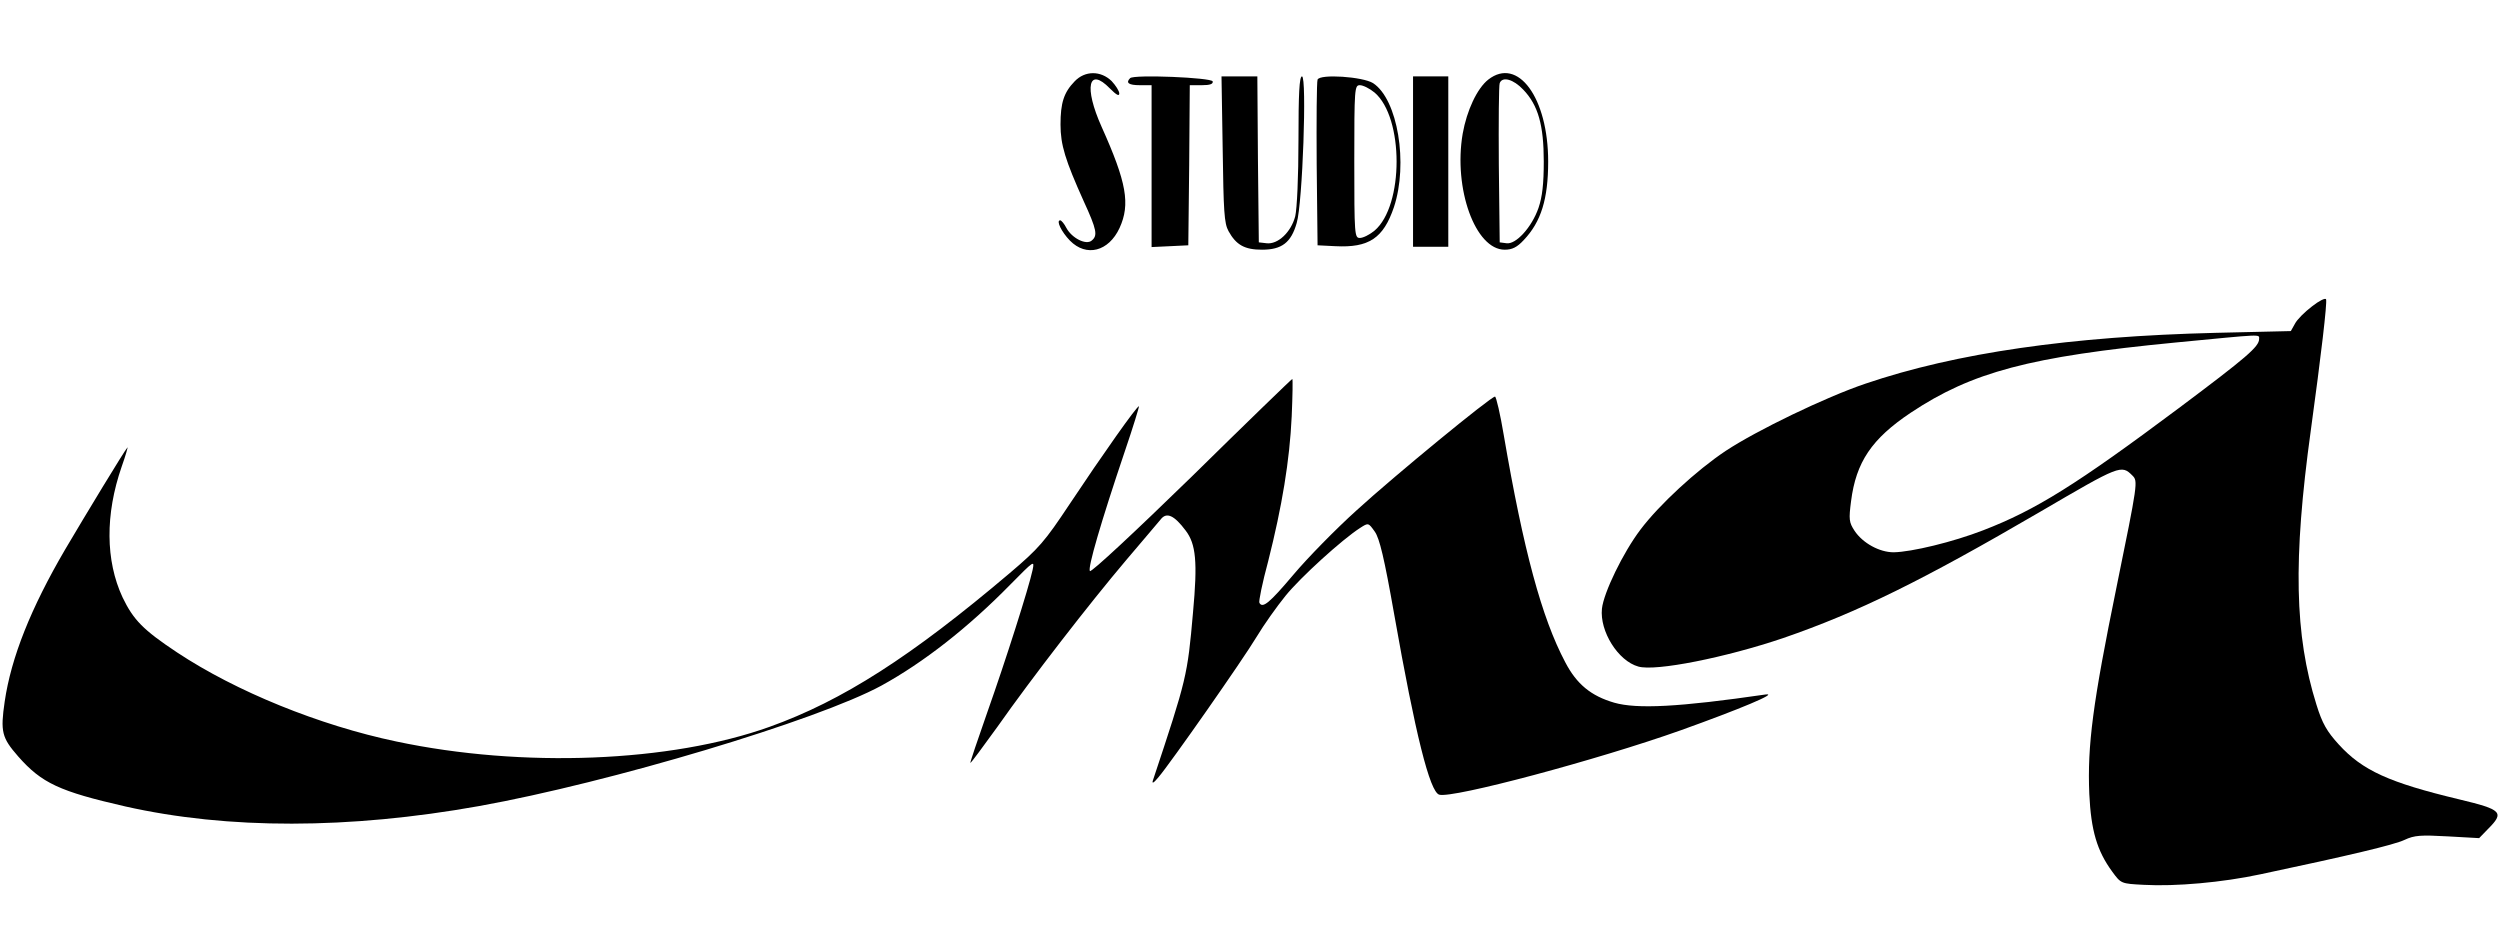 <?xml version="1.0" encoding="UTF-8" standalone="no"?>
<svg xmlns="http://www.w3.org/2000/svg" version="1.0" width="851pt" height="315pt" viewBox="0 0 851 315" preserveAspectRatio="xMidYMid meet">
  <g transform="translate(0,315) scale(0.1,-0.1)" fill="#000000" stroke="none">
    <path d="M3658 2873 c-37 -38 -48 -74 -48 -147 0 -69 16 -121 79 -261 45 -98 48 -117 27 -134 -19 -16 -67 8 -86 43 -7 14 -17 26 -21 26 -15 0 4 -39 33 -69 56 -57 132 -37 169 43 37 81 24 155 -61 344 -61 136 -45 206 28 131 22 -22 32 -28 32 -17 0 8 -12 27 -26 42 -37 36 -91 36 -126 -1z"></path>
    <path d="M5066 2879 c-38 -30 -73 -105 -87 -184 -32 -187 43 -395 143 -395 25 0 42 8 65 33 59 62 83 140 83 267 0 217 -103 358 -204 279z m119 -34 c51 -53 70 -121 70 -245 0 -76 -5 -120 -18 -158 -23 -66 -77 -125 -109 -120 l-23 3 -3 265 c-1 146 0 270 3 277 9 24 47 13 80 -22z"></path>
    <path d="M3847 2884 c-16 -16 -5 -24 33 -24 l40 0 0 -275 0 -276 63 3 62 3 3 273 2 272 41 0 c28 0 39 4 37 13 -5 13 -268 24 -281 11z"></path>
    <path d="M4162 2643 c3 -213 5 -253 20 -280 26 -47 55 -63 114 -63 67 0 99 24 118 91 20 66 35 499 18 499 -9 0 -12 -59 -12 -216 0 -126 -5 -234 -11 -260 -14 -54 -59 -97 -98 -92 l-26 3 -3 283 -2 282 -61 0 -61 0 4 -247z"></path>
    <path d="M4485 2879 c-3 -8 -4 -138 -3 -289 l3 -275 60 -3 c115 -6 164 27 200 133 49 148 13 367 -71 422 -35 22 -181 32 -189 12z m194 -44 c100 -85 100 -385 0 -470 -17 -14 -39 -25 -50 -25 -18 0 -19 10 -19 260 0 250 1 260 19 260 11 0 33 -11 50 -25z"></path>
    <path d="M4810 2600 l0 -290 60 0 60 0 0 290 0 290 -60 0 -60 0 0 -290z"></path>
    <path d="M7870 2107 c-25 -19 -51 -45 -58 -59 l-14 -25 -256 -6 c-492 -12 -883 -68 -1192 -173 -136 -46 -370 -159 -476 -229 -99 -66 -226 -183 -290 -268 -59 -78 -125 -214 -131 -269 -8 -77 55 -178 124 -197 59 -17 298 31 493 97 255 88 472 195 875 430 272 159 276 161 314 123 19 -19 18 -25 -54 -378 -81 -396 -100 -540 -93 -706 6 -124 26 -193 78 -264 30 -41 30 -41 108 -45 107 -6 267 8 397 36 302 64 454 100 490 117 34 16 56 17 147 12 l107 -6 30 31 c57 57 48 66 -98 101 -238 57 -329 98 -410 187 -40 44 -56 71 -76 136 -74 236 -80 491 -19 933 35 255 56 434 52 446 -2 6 -24 -5 -48 -24z m-180 -111 c0 -26 -42 -62 -273 -235 -348 -260 -487 -347 -666 -416 -103 -40 -244 -74 -305 -75 -48 0 -105 31 -133 73 -19 29 -20 39 -12 101 17 133 70 212 203 301 209 139 406 191 901 239 302 29 285 29 285 12z"></path>
    <path d="M4057 1528 c-191 -186 -342 -327 -347 -322 -8 10 37 165 119 408 28 82 49 151 48 153 -5 4 -125 -166 -236 -333 -85 -128 -104 -150 -204 -235 -335 -284 -569 -434 -817 -523 -337 -121 -842 -141 -1271 -50 -262 55 -545 170 -746 303 -116 77 -149 111 -186 188 -58 125 -59 282 -3 444 14 39 22 69 20 66 -8 -7 -146 -235 -212 -347 -117 -200 -184 -368 -206 -518 -15 -103 -10 -123 46 -187 80 -91 141 -119 364 -170 350 -79 762 -78 1204 1 446 80 1153 292 1370 410 144 79 296 198 439 344 81 82 83 84 76 50 -13 -61 -92 -309 -154 -484 -33 -94 -59 -171 -58 -173 2 -1 43 55 93 124 116 165 311 417 438 567 56 65 108 128 117 138 20 26 46 14 85 -38 35 -46 41 -106 25 -279 -19 -216 -21 -224 -136 -570 -5 -14 1 -12 19 10 40 47 286 398 334 478 24 40 68 102 98 139 51 63 193 192 254 231 28 18 28 18 50 -13 16 -23 32 -89 66 -282 72 -408 121 -603 153 -613 44 -14 541 119 822 219 201 72 335 128 289 122 -295 -43 -438 -50 -515 -28 -79 23 -128 63 -167 138 -80 151 -142 381 -209 772 -12 72 -26 132 -30 132 -14 0 -343 -270 -471 -387 -70 -63 -167 -162 -215 -219 -82 -97 -105 -116 -116 -96 -3 4 10 68 30 142 47 186 73 342 80 493 3 70 4 127 2 127 -2 0 -156 -149 -342 -332z"></path>
  </g>
</svg>
